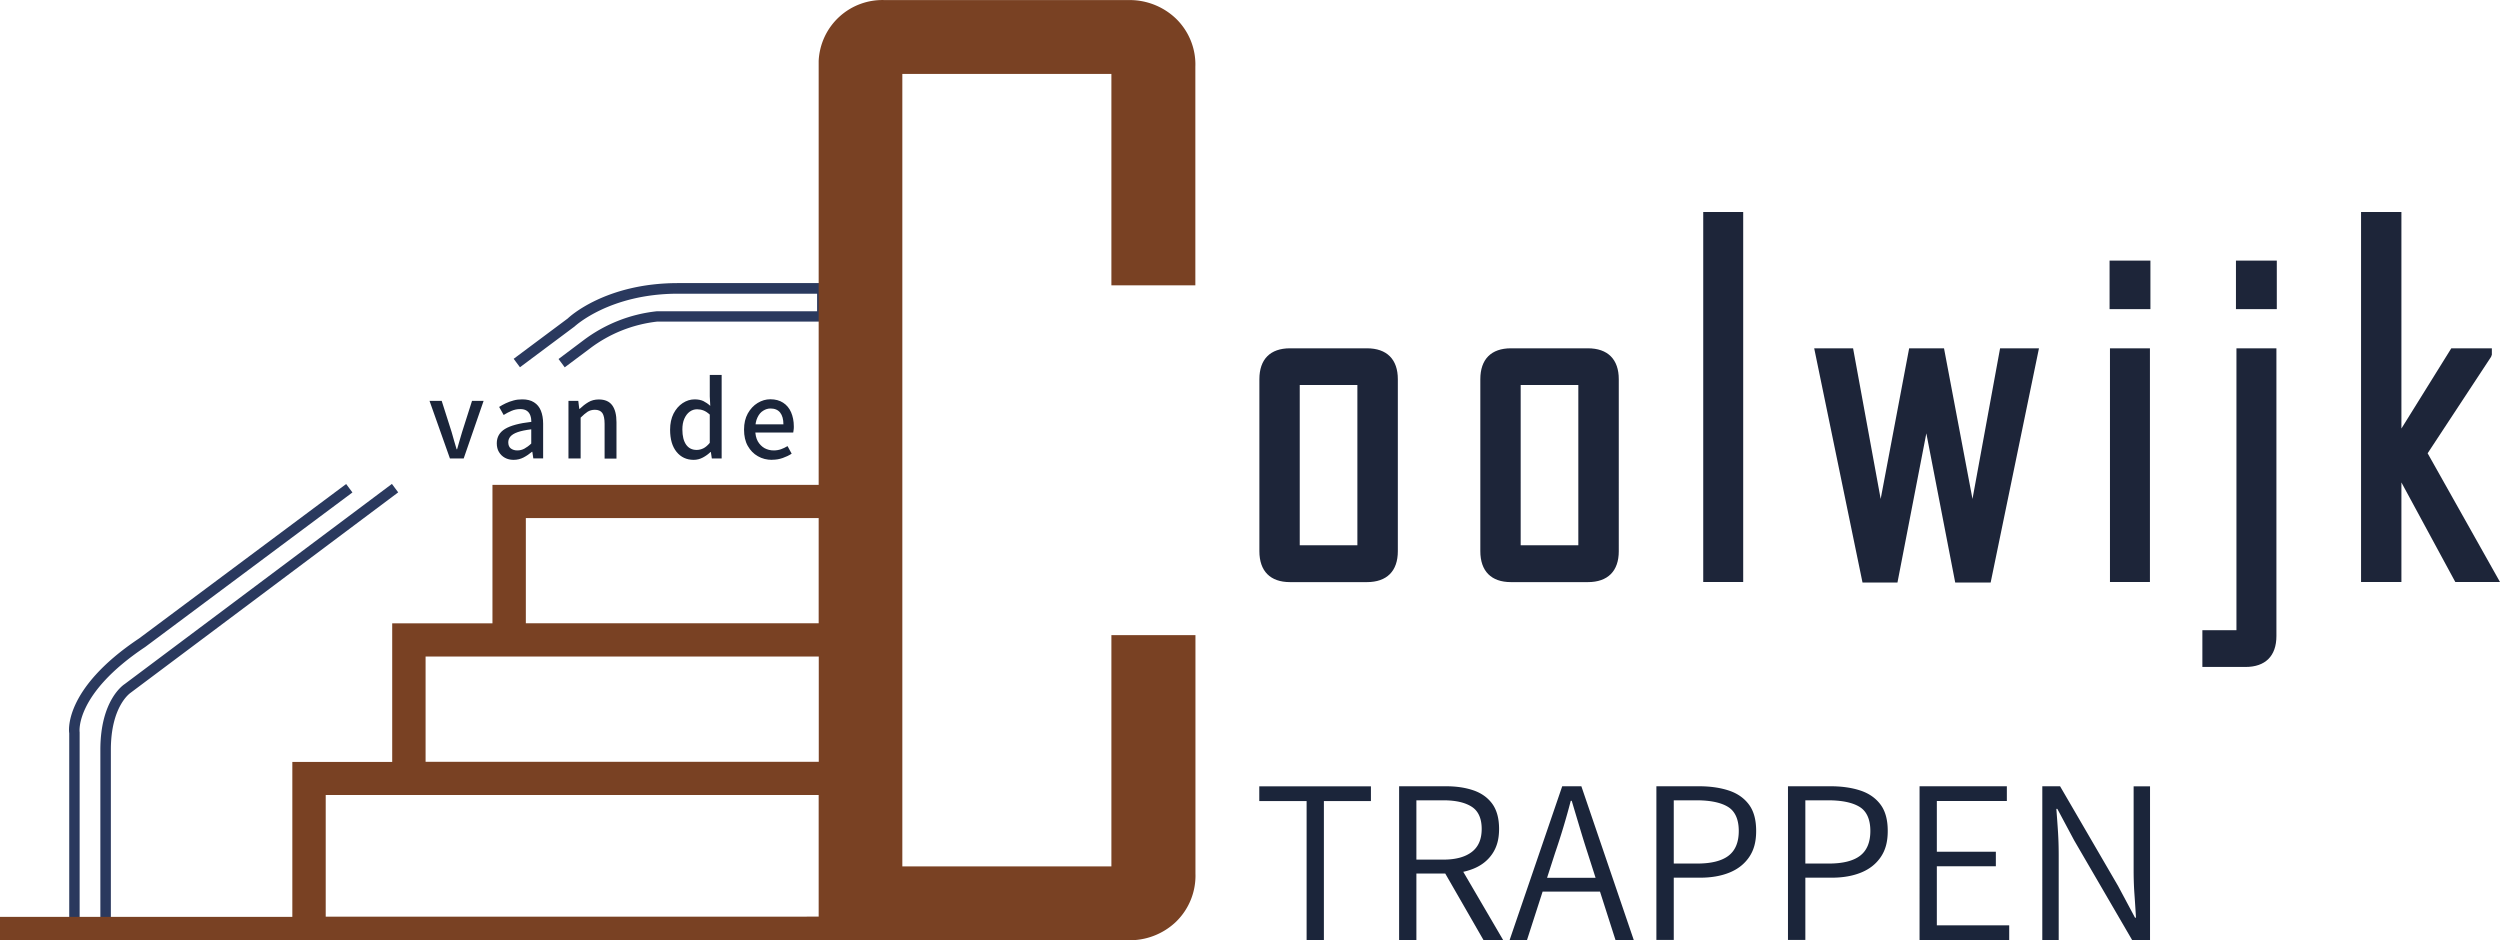 <svg id="Laag_2" xmlns="http://www.w3.org/2000/svg" viewBox="0 0 254.59 95.74"><defs><style>.cls-1{isolation:isolate}.cls-4{stroke-width:0;fill:#1b253a}</style></defs><g id="Laag_1-2"><path d="M11.29 94.59H7.05V74.66c-.02-.09-.7-4.43 7.12-9.65l21.08-15.72.64.86-21.11 15.74c-7.18 4.79-6.68 8.64-6.67 8.68v18.95h2.11V76.36c0-5.1 2.38-6.63 2.48-6.7l27.21-20.38.64.86L13.3 70.55c-.05.04-2.01 1.36-2.01 5.81v18.23zm46.23-57.17l-.64-.86 2.53-1.9a15.04 15.04 0 017.46-2.96h16.34v-1.79H69.04c-6.97 0-10.49 3.31-10.53 3.34l-5.56 4.15-.64-.86 5.51-4.11c.1-.1 3.79-3.6 11.22-3.6h15.24v3.92H66.93a13.94 13.94 0 00-6.87 2.75l-2.54 1.9z" fill="#2a395e" stroke-width="0"/><path d="M113.17 64.67v-.01.01zm8.56-35.61V6.8c.07-1.83-.65-3.61-1.96-4.89a6.828 6.828 0 00-4.96-1.9H90.16a6.498 6.498 0 00-6.79 6.2v43.17H50.15v14.1H39.94v14.11H29.77v15.78H0v2.38h114.82c1.84.06 3.63-.62 4.96-1.9a6.543 6.543 0 001.96-4.89V64.68h-8.56v23.55H91.89V7.53h21.29v21.53h8.57zm-68.18 23.7h29.82v10.71H53.55V52.76zm-10.21 14.1h40.04v10.72H43.34V66.86zm38.82 26.49H33.17V80.96h50.2v12.38h-1.22z" stroke-width="0" fill="#794123"/><path d="M139.2 35.47h-7.83c-2.02 0-3.12 1.12-3.12 3.15v17.51c0 2.03 1.11 3.15 3.12 3.15h7.83c2.03 0 3.15-1.12 3.15-3.15V38.62c0-2.03-1.12-3.15-3.15-3.15zm-.97 3.74v16.32h-5.87V39.21h5.87zm23.47-3.74h-7.83c-2.02 0-3.12 1.12-3.12 3.15v17.51c0 2.03 1.11 3.15 3.12 3.15h7.83c2.03 0 3.15-1.12 3.15-3.15V38.62c0-2.03-1.12-3.15-3.15-3.15zm-.97 3.74v16.32h-5.87V39.21h5.87zm12.72-17.62h4.07v37.68h-4.07zm30.23 13.88l-2.81 15.34-2.9-15.34h-3.55l-2.9 15.34-2.81-15.34h-3.96l4.92 23.85h3.56l2.94-15.19 2.94 15.19h3.61l4.92-23.85h-3.96zm11.15-8.93h4.16v4.94h-4.16zm.04 8.93h4.07v23.8h-4.07zm12.83-8.93h4.16v4.94h-4.16zm.05 8.93v28.71h-3.47v3.74h4.39c2.03 0 3.15-1.12 3.15-3.15v-29.3h-4.07zm19.47 10.69l6.46-9.82.08-.22v-.65h-4.13l-5.08 8.17V21.59h-4.11v37.68h4.11V49.13l5.49 10.14h4.55l-7.37-13.11z" fill="#1d2539" stroke-width="0"/><g class="cls-1"><path class="cls-4" d="M133.06 95.74V81.58h-4.82v-1.5h11.37v1.5h-4.79v14.16h-1.76zm9.42 0V80.07h4.79c1.05 0 1.98.14 2.79.42.81.28 1.45.74 1.91 1.37.46.64.69 1.49.69 2.55s-.23 1.86-.69 2.54c-.46.68-1.1 1.18-1.91 1.51-.81.33-1.74.5-2.79.5h-3.03v6.77h-1.76zm1.76-8.2h2.74c1.26 0 2.22-.26 2.9-.78.68-.52 1.01-1.3 1.01-2.35s-.34-1.82-1.01-2.25c-.68-.44-1.64-.66-2.9-.66h-2.74v6.03zm6.84 8.2l-4.17-7.25 1.43-.86 4.74 8.11h-2zm2.65 0l5.36-15.67h1.95l5.34 15.67h-1.86l-2.84-8.87c-.29-.89-.56-1.77-.82-2.64-.26-.87-.53-1.76-.8-2.68h-.1a72.858 72.858 0 01-1.6 5.32l-2.86 8.87h-1.79zm2.72-4.94v-1.41h7.18v1.41h-7.18zm12.23 4.94V80.07h4.34c1.16 0 2.18.15 3.05.44.87.29 1.55.77 2.04 1.43.49.66.73 1.55.73 2.68s-.24 1.97-.72 2.67-1.14 1.22-2 1.57-1.86.52-3 .52h-2.67v6.34h-1.76zm1.76-7.8h2.41c1.43 0 2.49-.27 3.18-.8s1.04-1.37 1.04-2.52-.36-1.99-1.08-2.44c-.72-.45-1.8-.68-3.23-.68h-2.31v6.44zm11.64 7.8V80.07h4.34c1.16 0 2.18.15 3.05.44.87.29 1.55.77 2.04 1.43.49.66.73 1.55.73 2.68s-.24 1.97-.72 2.67-1.14 1.22-2 1.57-1.86.52-3 .52h-2.67v6.34h-1.76zm1.76-7.8h2.41c1.43 0 2.49-.27 3.18-.8s1.04-1.37 1.04-2.52-.36-1.99-1.08-2.44c-.72-.45-1.8-.68-3.23-.68h-2.31v6.44zm11.64 7.8V80.07h8.89v1.5h-7.13v5.17h6.01v1.48h-6.01v6.01h7.37v1.5h-9.13zm12.5 0V80.07h1.81l5.91 10.16 1.72 3.22h.1c-.05-.8-.1-1.61-.16-2.44-.06-.83-.08-1.65-.08-2.44v-8.49h1.67v15.67h-1.81l-5.91-10.16-1.72-3.22h-.1c.06.78.12 1.57.17 2.37s.07 1.61.07 2.42v8.58h-1.67z"/></g><g class="cls-1"><path class="cls-4" d="M45.82 46.69l-2.08-5.87h1.24l1.01 3.17c.08.29.16.58.25.88.09.3.18.59.26.88h.05c.08-.29.16-.58.25-.88.09-.3.18-.59.26-.88l1.01-3.17h1.18l-2.03 5.87h-1.4zm6.49.14c-.34 0-.63-.07-.89-.21-.26-.14-.46-.34-.61-.59s-.22-.55-.22-.89c0-.63.28-1.12.84-1.46.56-.34 1.45-.58 2.68-.72 0-.22-.03-.44-.1-.64s-.18-.36-.35-.48-.39-.18-.68-.18c-.31 0-.61.06-.89.18s-.55.26-.8.42l-.46-.82c.2-.13.42-.25.67-.37.25-.12.51-.21.8-.29.28-.08.58-.11.89-.11.48 0 .88.1 1.19.3.32.2.55.48.7.85.15.37.23.81.23 1.33v3.53h-1l-.1-.67h-.04c-.26.22-.55.42-.86.58-.31.16-.65.24-1.01.24zm.37-.96c.26 0 .5-.06.72-.18.22-.12.46-.29.7-.52v-1.45c-.58.07-1.05.17-1.39.29-.34.12-.58.27-.73.44-.15.18-.22.37-.22.59 0 .29.09.5.26.63.18.13.4.2.66.2zm5.21.82v-5.87h1l.1.82h.04c.27-.26.56-.49.88-.68.31-.19.67-.28 1.07-.28.62 0 1.08.2 1.37.6.29.4.43.97.43 1.72v3.7h-1.21v-3.54c0-.51-.08-.88-.23-1.1-.16-.22-.41-.33-.76-.33-.28 0-.53.07-.74.2-.21.14-.45.34-.71.6v4.16h-1.21zm12.76.14c-.73 0-1.31-.27-1.75-.81-.44-.54-.66-1.29-.66-2.26 0-.63.12-1.18.35-1.64.24-.46.55-.82.93-1.07.38-.25.79-.38 1.22-.38.34 0 .64.06.88.17.24.12.48.28.71.49l-.05-.97v-2.18h1.21v8.51h-1l-.1-.66h-.04c-.22.22-.47.4-.77.56-.3.16-.61.24-.95.24zm.29-1.01c.25 0 .48-.06.7-.17s.43-.3.64-.55v-2.88c-.22-.2-.43-.34-.64-.42s-.43-.12-.65-.12c-.28 0-.53.08-.76.25-.22.16-.4.4-.54.71-.14.31-.2.68-.2 1.1 0 .67.13 1.18.38 1.54.25.36.61.54 1.07.54zm7.69 1.01c-.54 0-1.02-.12-1.45-.37-.43-.24-.77-.59-1.03-1.05-.26-.46-.38-1.01-.38-1.66s.13-1.18.38-1.64c.26-.46.59-.82 1-1.07s.84-.38 1.3-.38c.51 0 .95.12 1.3.35.36.23.63.56.81.97.18.42.28.9.28 1.45 0 .11 0 .23-.02.34-.01.12-.03.21-.04.28h-4.06v-.84h3.06c0-.51-.11-.91-.33-1.19-.22-.28-.55-.42-.98-.42-.26 0-.5.07-.74.22-.24.14-.44.37-.59.69-.16.32-.23.73-.23 1.23s.09.89.26 1.2c.18.31.41.54.69.7.28.15.59.23.93.23.26 0 .51-.04.74-.12s.45-.19.67-.32l.42.77c-.27.18-.57.32-.91.44s-.69.18-1.07.18z"/></g></g></svg>